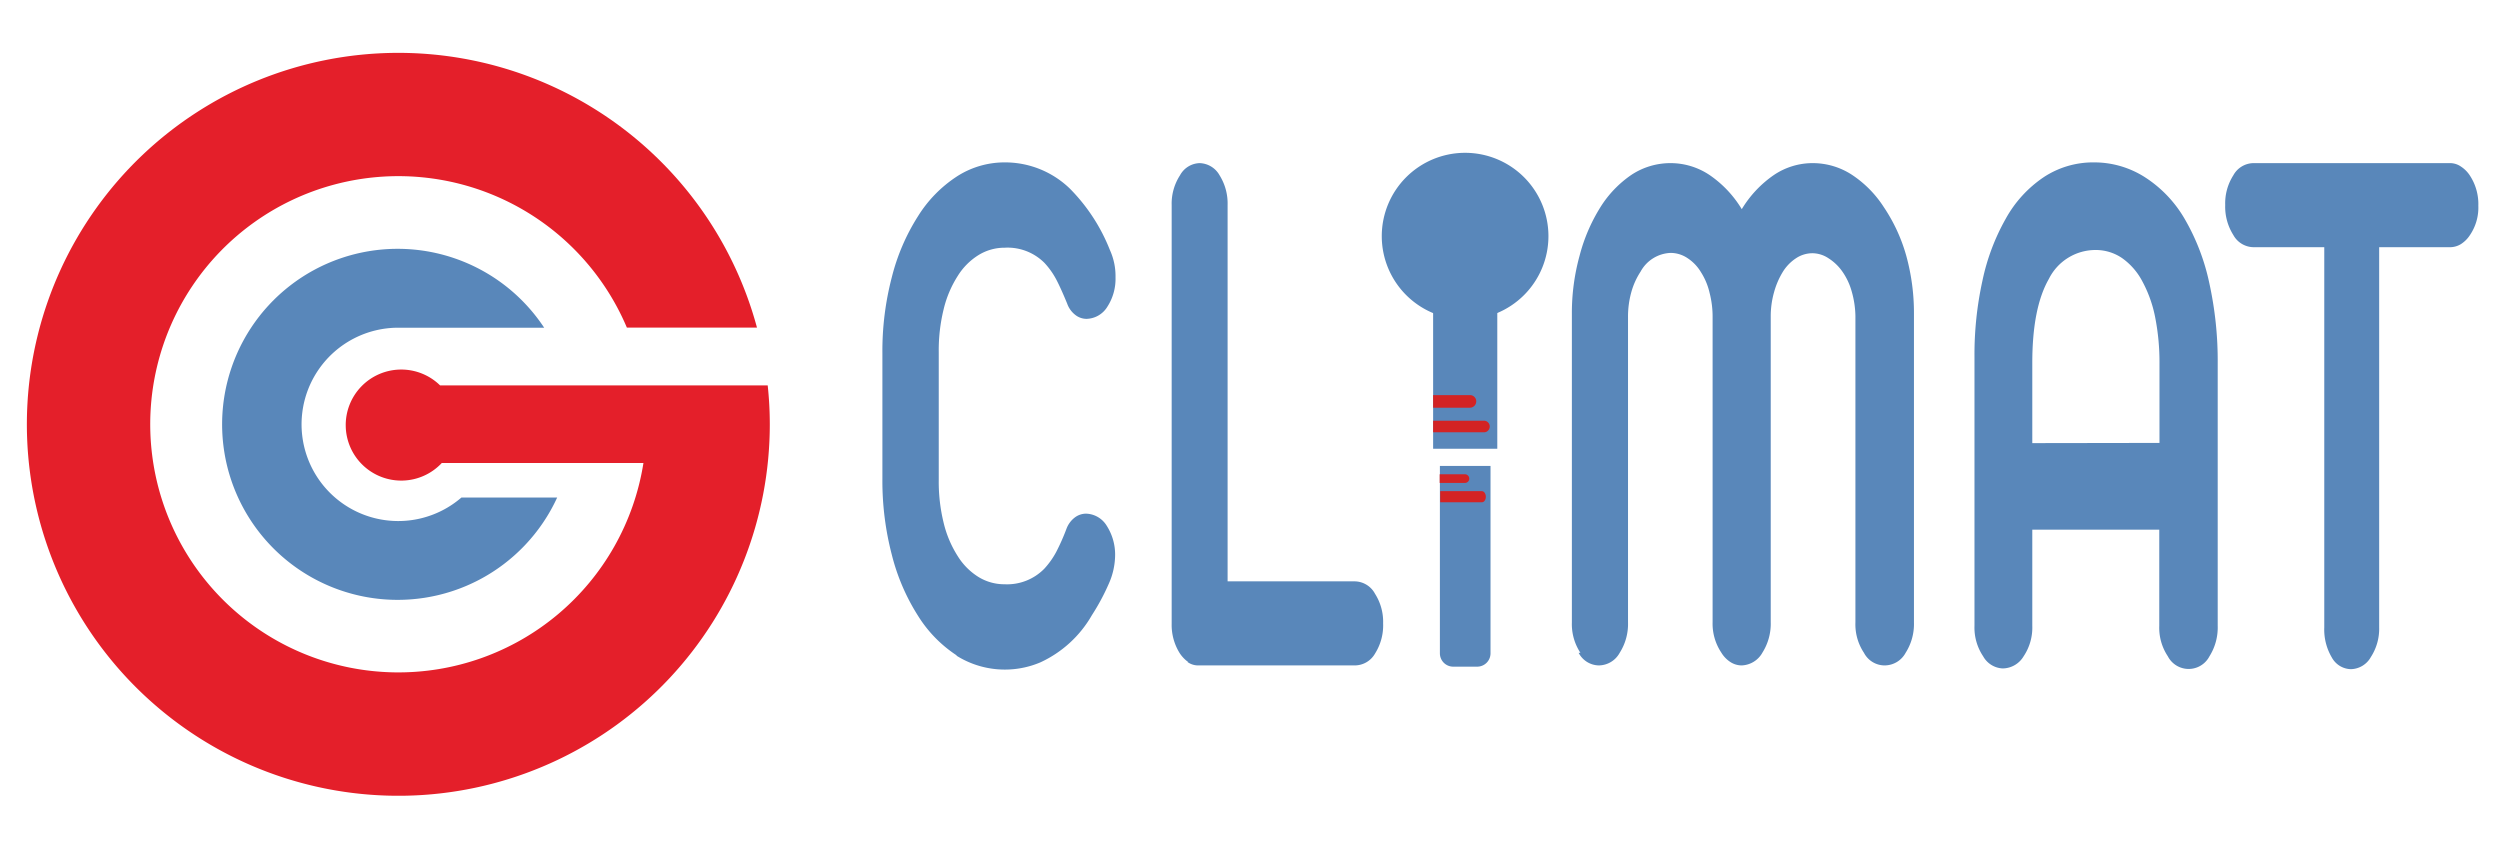 <svg xmlns="http://www.w3.org/2000/svg" viewBox="0 0 240 80.74"><defs><style>.cls-1{fill:#5987ba;}.cls-2{fill:#d32324;}.cls-3{fill:#e41f2a;}</style></defs><g id="Calque_3" data-name="Calque 3"><path class="cls-1" d="M91.86,62.93a12.35,12.35,0,0,1-3.74-3.83,19.94,19.94,0,0,1-2.51-5.86,28.07,28.07,0,0,1-.9-7.25V33.87a28,28,0,0,1,.9-7.24,19.94,19.94,0,0,1,2.51-5.86,12.35,12.35,0,0,1,3.74-3.83,8.43,8.43,0,0,1,4.58-1.35,8.94,8.94,0,0,1,6.27,2.52A17.45,17.45,0,0,1,106.55,24a6.06,6.06,0,0,1,.54,2.63,4.93,4.93,0,0,1-.78,2.81,2.41,2.41,0,0,1-2,1.17,1.74,1.74,0,0,1-1.07-.37,2.36,2.36,0,0,1-.79-1.09c-.39-.95-.74-1.73-1.06-2.34a7.48,7.48,0,0,0-1.12-1.57,5,5,0,0,0-3.82-1.46,4.76,4.76,0,0,0-2.5.7,6.19,6.19,0,0,0-2,2,10.43,10.43,0,0,0-1.36,3.21,16.48,16.48,0,0,0-.47,4.12V46.07a16.54,16.54,0,0,0,.47,4.12,10.43,10.43,0,0,0,1.36,3.21,6.19,6.19,0,0,0,2,2,4.75,4.75,0,0,0,2.5.69,5,5,0,0,0,3.8-1.49A7.81,7.81,0,0,0,101.39,53a20.4,20.4,0,0,0,1-2.26,2.43,2.43,0,0,1,.79-1.06,1.8,1.8,0,0,1,1.07-.37,2.41,2.41,0,0,1,2,1.17,5.13,5.13,0,0,1,.8,2.89,6.84,6.84,0,0,1-.58,2.61,21.09,21.09,0,0,1-1.65,3.08,11,11,0,0,1-4.95,4.53,8.74,8.74,0,0,1-8.07-.66"/><path class="cls-1" d="M114.06,63.55a3.19,3.19,0,0,1-.83-.88,5.11,5.11,0,0,1-.75-2.77V19.68a5,5,0,0,1,.8-2.85,2.22,2.22,0,0,1,1.88-1.17,2.27,2.27,0,0,1,1.92,1.17,5.1,5.1,0,0,1,.77,2.85V55.81l12.19,0A2.24,2.24,0,0,1,132,57a5,5,0,0,1,.78,2.84,5.07,5.07,0,0,1-.77,2.89A2.25,2.25,0,0,1,130,63.88H115a1.72,1.72,0,0,1-1-.33"/><path class="cls-1" d="M151.72,62.67a5,5,0,0,1-.82-2.92V30.11a20.68,20.68,0,0,1,.74-5.56,16.65,16.65,0,0,1,2-4.66,10.46,10.46,0,0,1,3-3.12,6.8,6.8,0,0,1,3.73-1.11,6.73,6.73,0,0,1,3.76,1.15,10.57,10.57,0,0,1,3.08,3.27,10.66,10.66,0,0,1,3.07-3.27,6.65,6.65,0,0,1,3.75-1.15,6.89,6.89,0,0,1,3.74,1.11,10.54,10.54,0,0,1,3.08,3.12A16.13,16.13,0,0,1,183,24.55a20.68,20.68,0,0,1,.74,5.56V59.75a5.16,5.16,0,0,1-.8,2.92,2.3,2.3,0,0,1-2,1.21,2.24,2.24,0,0,1-2-1.21,4.93,4.93,0,0,1-.82-2.92V30.33a9.06,9.06,0,0,0-.35-2.33,6.22,6.22,0,0,0-.91-1.94,4.7,4.7,0,0,0-1.33-1.27,2.82,2.82,0,0,0-1.55-.48,2.85,2.85,0,0,0-1.56.48,4.2,4.2,0,0,0-1.27,1.31,7.55,7.55,0,0,0-.84,1.95,8.55,8.55,0,0,0-.32,2.32V59.72a5.2,5.2,0,0,1-.79,2.92,2.38,2.38,0,0,1-2,1.24,2,2,0,0,1-1.09-.33,2.82,2.82,0,0,1-.87-.91,5,5,0,0,1-.83-2.92V30.48a9.16,9.16,0,0,0-.29-2.37,6.3,6.3,0,0,0-.84-2,4.14,4.14,0,0,0-1.31-1.35,2.91,2.91,0,0,0-1.6-.48,3.43,3.43,0,0,0-2.87,1.79,7,7,0,0,0-.9,2,8.74,8.74,0,0,0-.31,2.39V59.75a5.16,5.16,0,0,1-.8,2.92,2.31,2.31,0,0,1-2,1.21,2.22,2.22,0,0,1-1.94-1.21"/><path class="cls-1" d="M190.38,63a4.94,4.94,0,0,1-.83-2.92V34.24a33.08,33.08,0,0,1,.77-7.32A20.7,20.7,0,0,1,192.55,21a11.51,11.51,0,0,1,3.66-4,8.61,8.61,0,0,1,4.84-1.41A9,9,0,0,1,206,17.07a11.76,11.76,0,0,1,3.76,4,20.79,20.79,0,0,1,2.33,6.09,34.87,34.87,0,0,1,.81,7.78V60.08a5.18,5.18,0,0,1-.79,2.92,2.25,2.25,0,0,1-4,0,4.93,4.93,0,0,1-.82-2.92V50.85H195.1v9.23a4.94,4.94,0,0,1-.83,2.92,2.37,2.37,0,0,1-2,1.17A2.26,2.26,0,0,1,190.38,63m16.93-20.48V34.93a22.21,22.21,0,0,0-.42-4.5A12.12,12.12,0,0,0,205.66,27a6.33,6.33,0,0,0-1.95-2.23,4.47,4.47,0,0,0-2.54-.77,5,5,0,0,0-4.48,2.78q-1.59,2.77-1.59,8.06v7.7Z"/><path class="cls-1" d="M223.85,63.11a5.26,5.26,0,0,1-.72-2.88V23.73h-6.82a2.24,2.24,0,0,1-1.91-1.17,5.08,5.08,0,0,1-.78-2.88,5,5,0,0,1,.78-2.85,2.24,2.24,0,0,1,1.91-1.17h18.94a1.83,1.83,0,0,1,1,.33,2.92,2.92,0,0,1,.87.88,5,5,0,0,1,.8,2.88,4.69,4.69,0,0,1-.8,2.81,2.91,2.91,0,0,1-.85.86,2,2,0,0,1-1,.31H228.4v36.5a5,5,0,0,1-.8,2.85,2.25,2.25,0,0,1-1.91,1.16,2.14,2.14,0,0,1-1.84-1.13"/><polygon class="cls-1" points="143.03 43.08 137.58 43.08 137.58 29.34 143.74 29.34 143.74 43.08 143.03 43.08"/><path class="cls-1" d="M132.65,22.67a8,8,0,1,1,8,8,8,8,0,0,1-8-8"/><path class="cls-1" d="M138.23,44.73h4.86v18A1.28,1.28,0,0,1,141.8,64h-2.28a1.28,1.28,0,0,1-1.29-1.28Z"/><path class="cls-2" d="M141.12,37.93a.6.6,0,0,1,.6.6.61.61,0,0,1-.6.61h-3.54V37.93Z"/><path class="cls-2" d="M142.53,40.39a.56.56,0,0,1,0,1.11h-4.95V40.39Z"/><path class="cls-2" d="M140.64,45.53a.42.42,0,0,1,.41.42.41.41,0,0,1-.41.41h-2.43v-.83Z"/><path class="cls-2" d="M142.26,47.15c.21,0,.38.24.38.54s-.17.53-.38.53h-4V47.15Z"/><path class="cls-1" d="M44.3,47.76a9.28,9.28,0,1,1-6.06-16.3h14a16.85,16.85,0,1,0,1.25,16.3Z"/><path class="cls-3" d="M61.77,37H42.25a5.33,5.33,0,1,0,.16,7.45H61.77a23.82,23.82,0,1,1-1.59-13H72.67a35.66,35.66,0,1,0,1.23,9.28A35.22,35.22,0,0,0,73.7,37Z"/></g></svg>